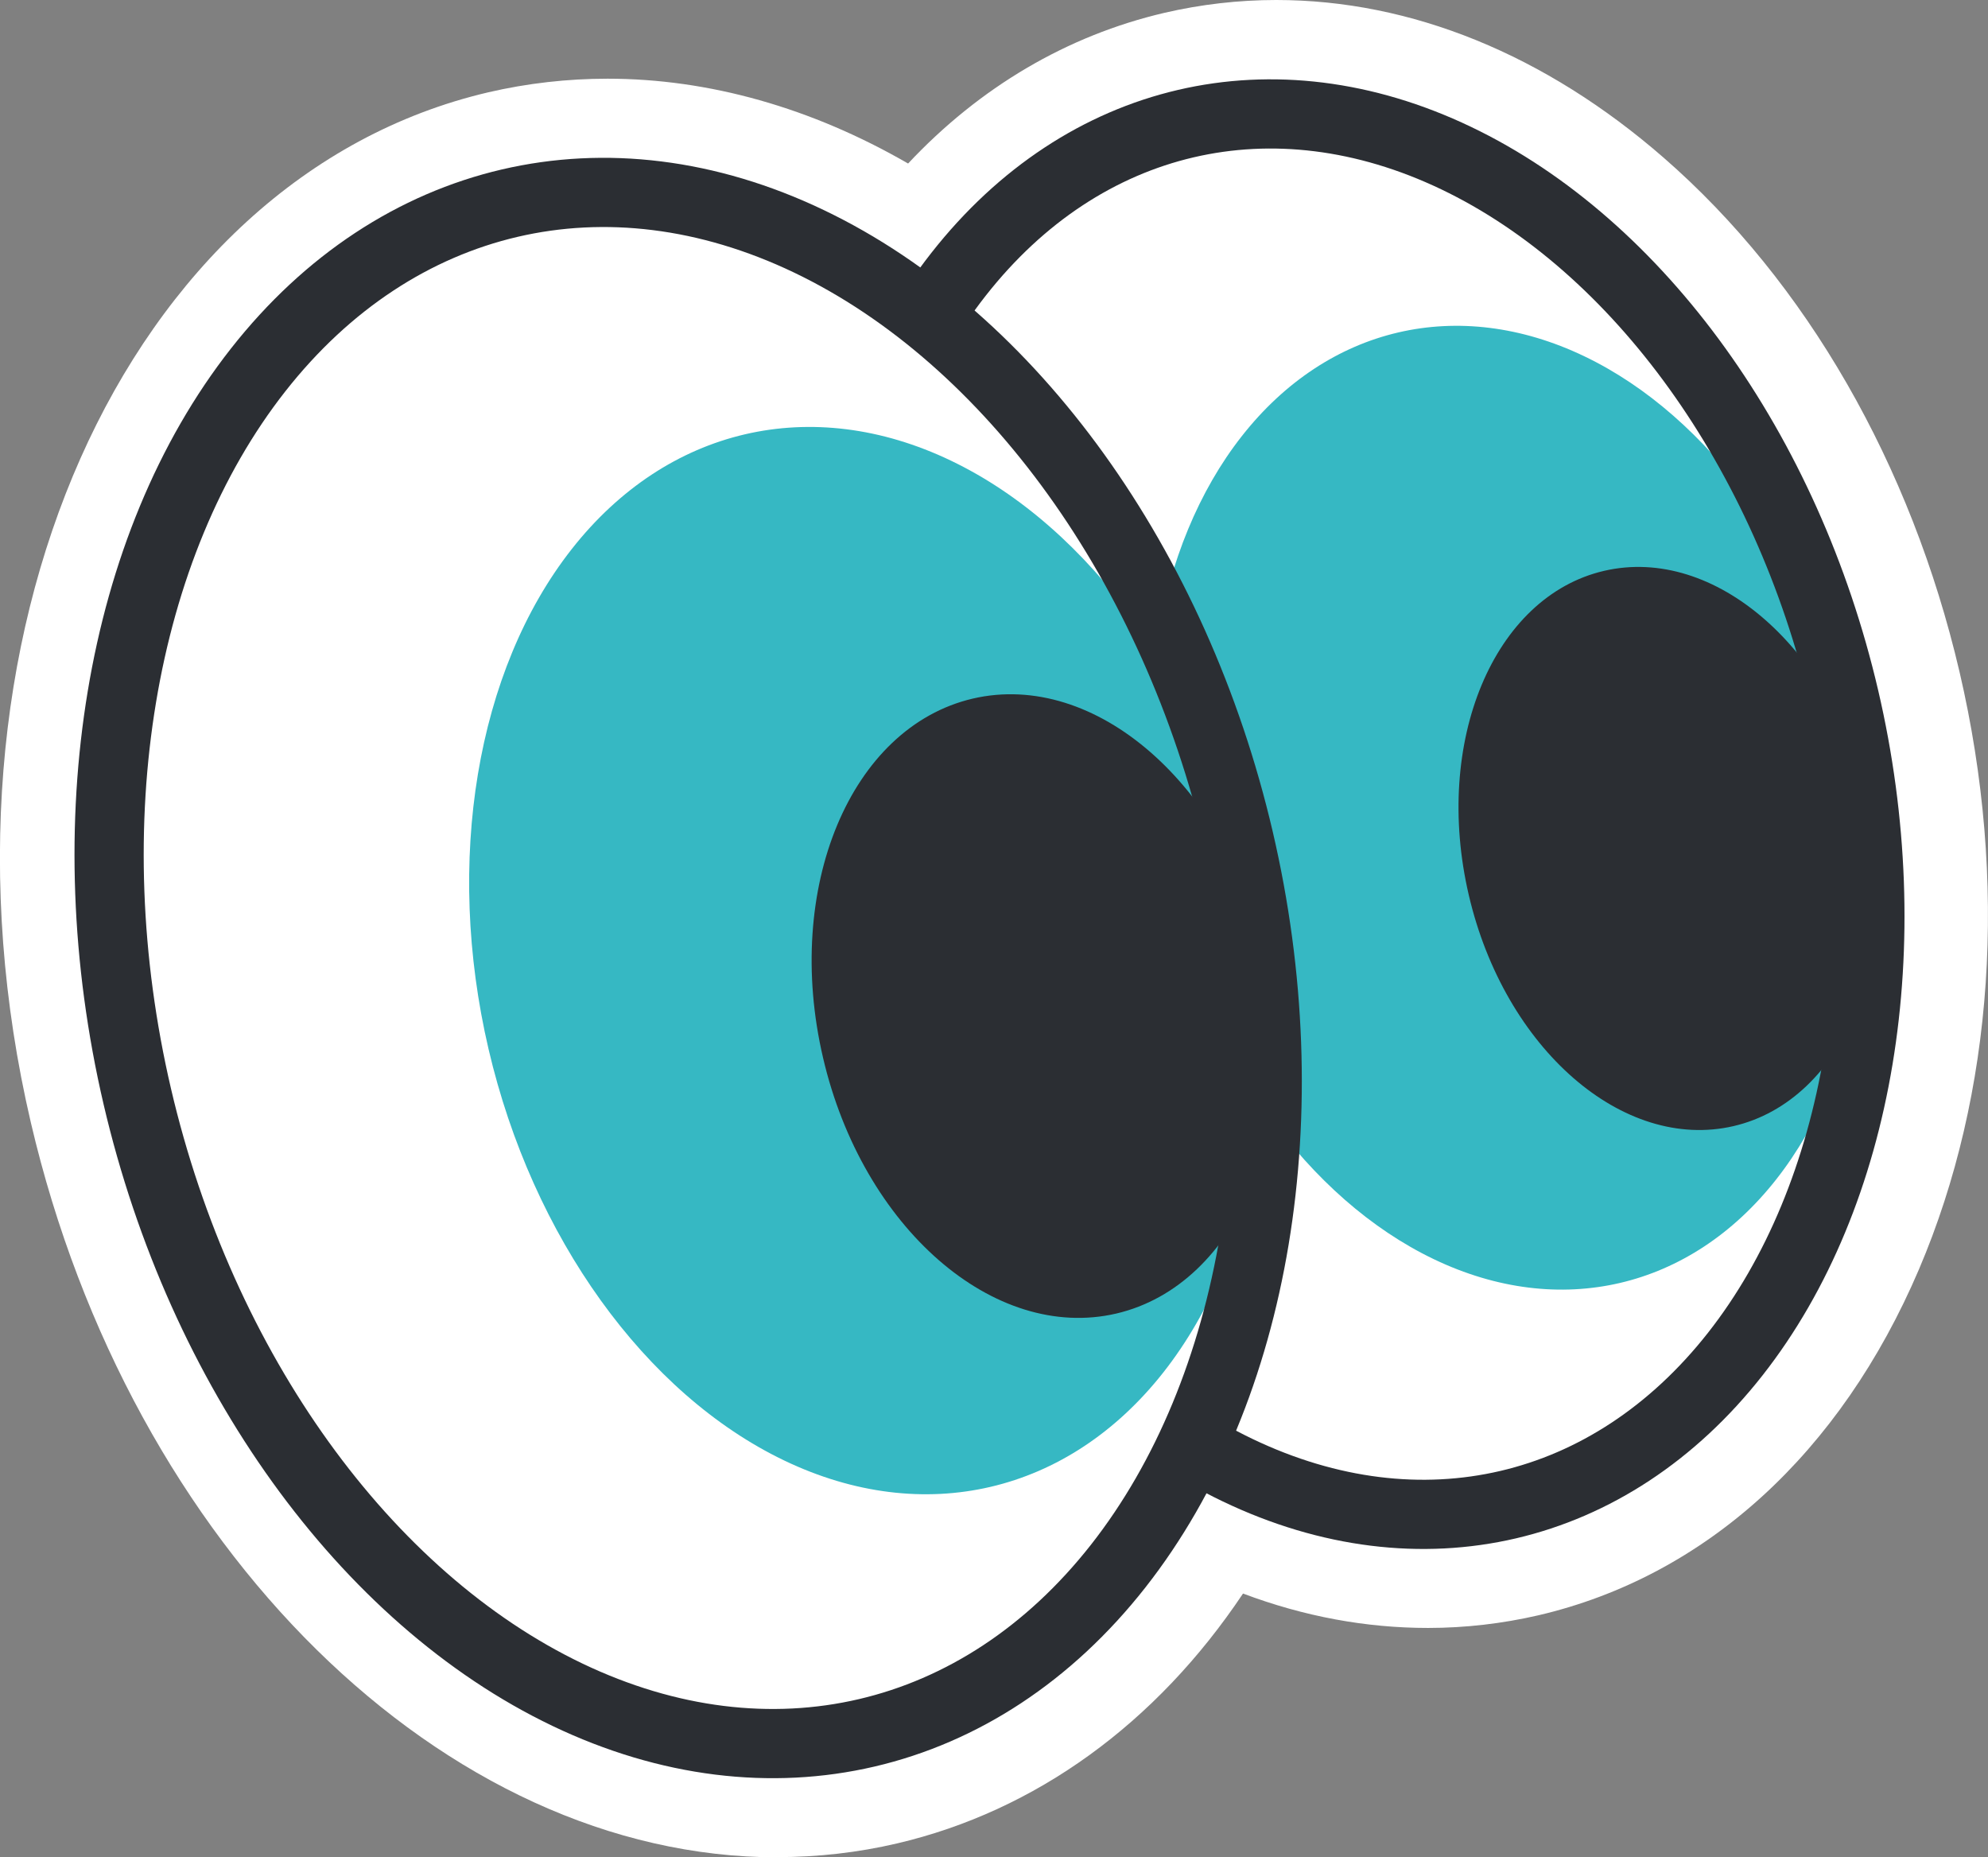 <svg xmlns="http://www.w3.org/2000/svg" id="Layer_2" data-name="Layer 2" viewBox="0 0 100.55 93.92"><rect x="0" y="0" width="100.55" height="93.92" fill="#808080" stroke="none"/><defs><style>.cls-1{fill:#36b8c3}.cls-2{fill:none;stroke:#2b2e33;stroke-miterlimit:10;stroke-width:3.5px}.cls-3{fill:#fff}.cls-4{fill:#2b2e33}</style></defs><g id="OBJECTS"><path d="M39.32 93.92c2.04 0 4.07-.23 6.04-.69 7.02-1.64 13.12-6.07 17.51-12.64 3.08 1.16 6.22 1.74 9.36 1.74 1.88 0 3.76-.22 5.58-.64 8.44-1.97 15.27-8.18 19.25-17.5 3.79-8.89 4.52-19.62 2.05-30.21-2.45-10.49-7.76-19.73-14.96-26C78.16 2.76 71.38 0 64.55 0c-1.9 0-3.81.22-5.66.65-4.92 1.15-9.34 3.76-12.96 7.62-4.88-2.82-10.08-4.29-15.2-4.29-2.03 0-4.06.23-6.04.69C6.24 8.99-4.14 32.35 1.56 56.77 6.59 78.3 22.47 93.93 39.32 93.93Z" class="cls-3"/><ellipse cx="68.13" cy="41.17" class="cls-3" rx="25.84" ry="35.86" transform="rotate(-13.14 68.145 41.192)"/><ellipse cx="76.33" cy="40.84" class="cls-1" rx="17.78" ry="24.68" transform="rotate(-13.14 76.365 40.863)"/><path d="M94.52 40.55c1.81 7.75-1.25 15.1-6.84 16.4-5.59 1.3-11.58-3.92-13.39-11.68-1.81-7.75 1.25-15.1 6.84-16.4 5.59-1.3 11.58 3.92 13.39 11.68Z" class="cls-4"/><ellipse cx="68.13" cy="41.17" class="cls-2" rx="25.84" ry="35.86" transform="rotate(-13.14 68.145 41.192)"/><ellipse cx="34.81" cy="48.95" class="cls-3" rx="28.61" ry="39.72" transform="rotate(-13.14 34.83 48.968)"/><ellipse cx="43.89" cy="48.58" class="cls-1" rx="19.69" ry="27.33" transform="rotate(-13.14 43.89 48.604)"/><path d="M64.03 48.26c2.01 8.59-1.38 16.72-7.57 18.17-6.19 1.44-12.83-4.35-14.83-12.93-2.01-8.59 1.38-16.72 7.57-18.17 6.19-1.44 12.83 4.35 14.83 12.93Z" class="cls-4"/><ellipse cx="34.81" cy="48.95" class="cls-2" rx="28.61" ry="39.72" transform="rotate(-13.14 34.83 48.968)"/></g></svg>